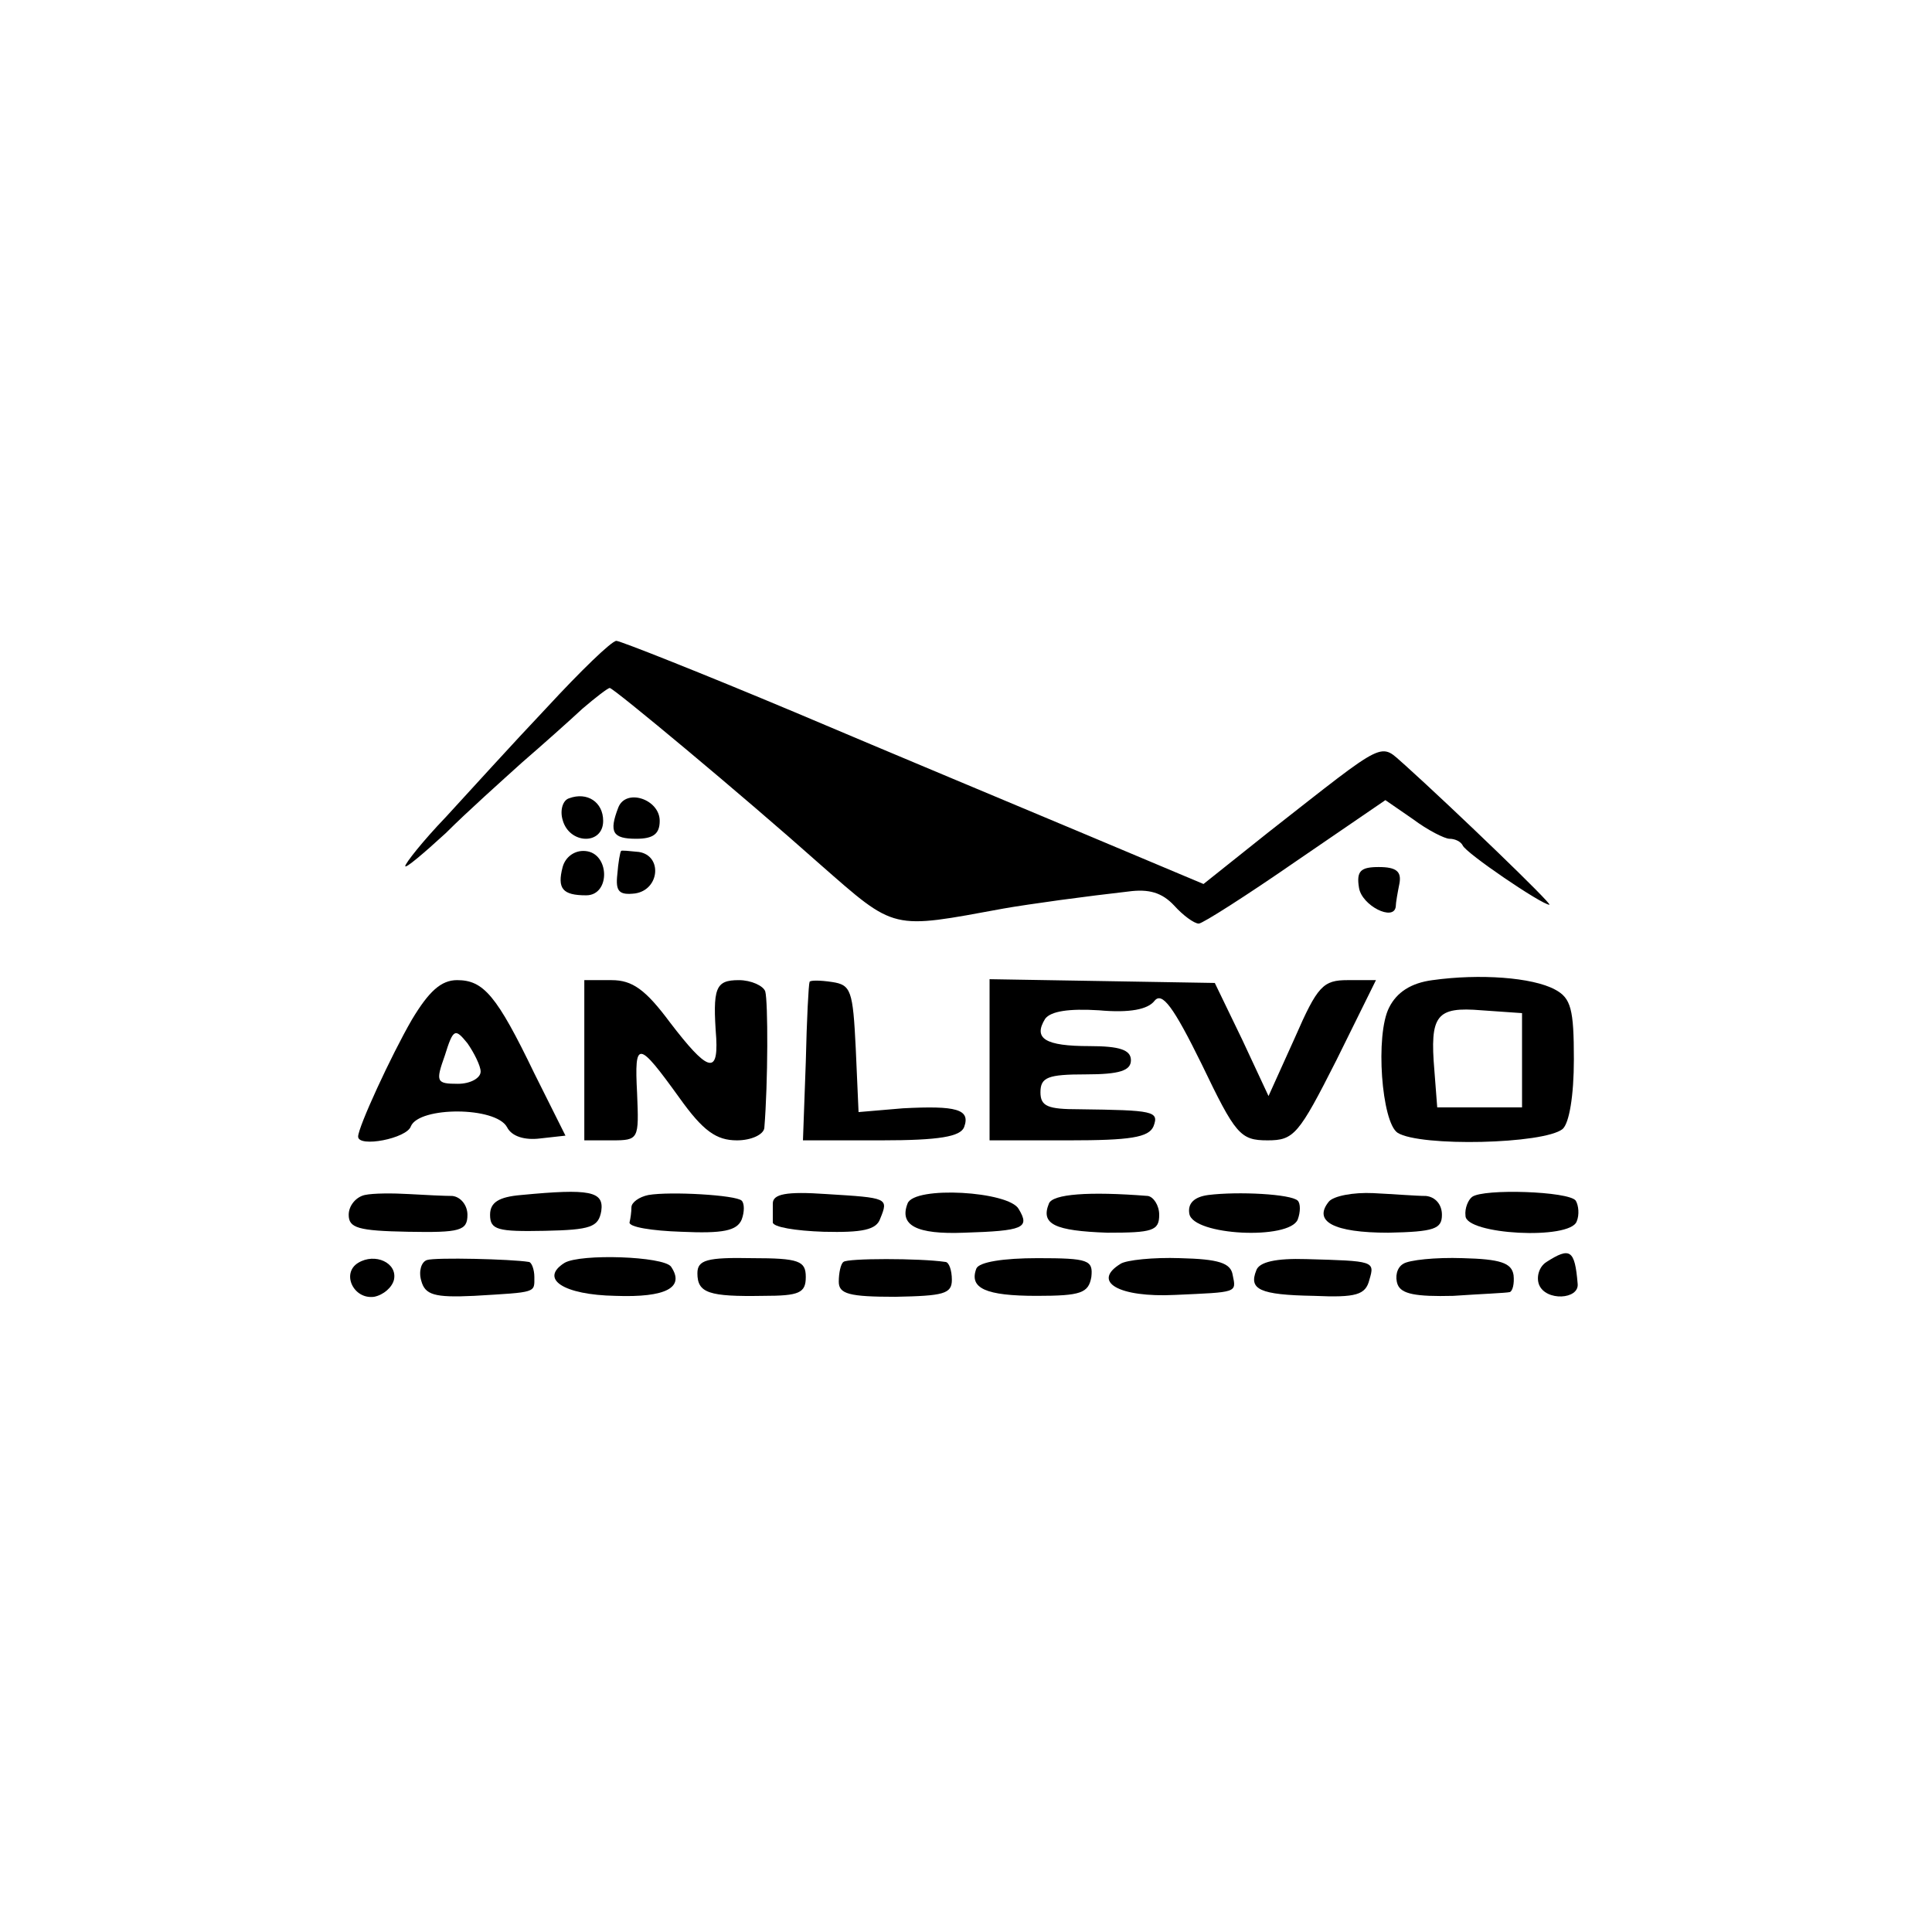 <?xml version="1.0" standalone="no"?>
<!DOCTYPE svg PUBLIC "-//W3C//DTD SVG 20010904//EN"
 "http://www.w3.org/TR/2001/REC-SVG-20010904/DTD/svg10.dtd">
<svg version="1.0" xmlns="http://www.w3.org/2000/svg"
 width="205pt" height="205pt" viewBox="0 0 205 205"
 preserveAspectRatio="xMidYMid meet">
<g transform="translate(0,205) scale(0.1,-0.1)"
fill="#000000" stroke="none">
<path d="M580 1299 c-36 -38 -84 -91 -107 -116 -24 -25 -43 -49 -43 -52 0 -3
19 13 43 35 23 23 60 56 81 75 22 19 50 44 64 57 14 12 27 22 29 22 4 0 141
-114 223 -187 81 -71 75 -69 195 -47 11 2 38 6 60 9 22 3 54 7 72 9 22 3 36
-1 49 -15 9 -10 21 -19 26 -19 4 0 51 30 103 66 l95 65 29 -20 c16 -12 34 -21
39 -21 6 0 12 -3 14 -7 3 -8 84 -63 92 -63 4 0 -102 102 -153 148 -28 24 -16
30 -145 -71 l-69 -55 -126 53 c-69 29 -208 87 -307 129 -100 42 -186 76 -190
76 -5 0 -38 -32 -74 -71z"/>
<path d="M604 1203 c-7 -2 -10 -13 -7 -23 7 -26 43 -27 43 -1 0 20 -17 31 -36
24z"/>
<path d="M656 1193 c-10 -26 -6 -33 19 -33 18 0 25 5 25 19 0 23 -36 35 -44
14z"/>
<path d="M597 1130 c-6 -23 0 -30 25 -30 26 0 25 45 -1 47 -11 1 -21 -6 -24
-17z"/>
<path d="M659 1147 c-1 -1 -3 -12 -4 -25 -2 -18 2 -22 19 -20 26 4 29 40 4 44
-10 1 -19 2 -19 1z"/>
<path d="M1442 1108 c3 -19 37 -36 39 -20 0 4 2 15 4 25 2 12 -3 17 -22 17
-19 0 -24 -4 -21 -22z"/>
<path d="M1520 1010 c-23 -3 -38 -13 -46 -29 -15 -29 -8 -122 9 -133 24 -15
155 -12 175 4 7 6 12 35 12 74 0 53 -3 65 -20 74 -24 13 -80 17 -130 10z m95
-85 l0 -50 -45 0 -45 0 -3 39 c-5 59 2 68 50 64 l43 -3 0 -50z"/>
<path d="M437 968 c-22 -38 -57 -114 -57 -124 0 -12 52 -2 56 11 9 21 90 21
102 -1 5 -10 19 -14 35 -12 l27 3 -33 66 c-40 83 -54 99 -82 99 -17 0 -30 -12
-48 -42z m73 -55 c0 -7 -11 -13 -24 -13 -23 0 -24 2 -14 30 9 29 11 29 24 13
7 -10 14 -24 14 -30z"/>
<path d="M620 925 l0 -85 29 0 c29 0 29 1 27 50 -3 57 1 56 45 -5 25 -35 39
-45 61 -45 15 0 28 6 29 13 4 49 4 134 1 145 -2 6 -15 12 -28 12 -25 0 -28 -8
-24 -62 2 -39 -10 -34 -49 17 -26 35 -40 45 -62 45 l-29 0 0 -85z"/>
<path d="M859 1008 c-1 -2 -3 -40 -4 -85 l-3 -83 83 0 c62 0 84 4 88 14 7 19
-8 23 -65 20 l-47 -4 -3 68 c-3 61 -5 67 -25 70 -13 2 -24 2 -24 0z"/>
<path d="M1050 925 l0 -85 84 0 c65 0 85 3 90 15 6 16 0 17 -79 18 -33 0 -41
3 -41 18 0 16 8 19 48 19 36 0 48 4 48 15 0 11 -12 15 -44 15 -47 0 -60 8 -47
29 6 8 25 11 57 9 33 -3 52 1 59 10 8 10 20 -6 50 -67 36 -75 41 -81 70 -81
28 0 33 6 73 85 l42 85 -30 0 c-26 0 -32 -6 -56 -61 l-28 -62 -28 60 -29 60
-119 2 -120 2 0 -86z"/>
<path d="M387 782 c-9 -2 -17 -11 -17 -21 0 -14 10 -17 63 -18 55 -1 63 1 63
18 0 10 -7 19 -16 20 -8 0 -29 1 -46 2 -17 1 -38 1 -47 -1z"/>
<path d="M553 782 c-24 -2 -33 -8 -33 -21 0 -16 8 -18 58 -17 49 1 57 4 60 21
3 21 -12 24 -85 17z"/>
<path d="M688 782 c-10 -2 -18 -8 -18 -13 0 -5 -1 -12 -2 -16 -1 -5 24 -9 55
-10 44 -2 59 1 64 13 3 8 3 17 0 20 -6 6 -76 10 -99 6z"/>
<path d="M820 773 c0 -7 0 -16 0 -20 0 -5 24 -9 54 -10 41 -1 56 2 60 14 9 22
8 22 -57 26 -43 3 -57 0 -57 -10z"/>
<path d="M963 773 c-9 -23 9 -33 60 -31 63 2 70 5 58 25 -10 19 -111 25 -118
6z"/>
<path d="M1113 773 c-9 -22 6 -29 62 -31 48 0 55 2 55 19 0 10 -6 19 -12 20
-63 5 -101 2 -105 -8z"/>
<path d="M1282 782 c-15 -2 -22 -9 -20 -20 4 -23 106 -28 115 -6 3 8 3 17 0
20 -7 7 -63 10 -95 6z"/>
<path d="M1410 775 c-17 -21 5 -33 63 -33 49 1 57 4 57 19 0 11 -7 19 -17 20
-10 0 -35 2 -56 3 -21 1 -42 -3 -47 -9z"/>
<path d="M1562 780 c-4 -3 -8 -12 -7 -20 0 -20 111 -26 118 -6 3 7 2 17 -1 22
-7 10 -98 13 -110 4z"/>
<path d="M380 710 c-18 -11 -5 -39 17 -36 10 2 19 10 21 18 4 18 -20 29 -38
18z"/>
<path d="M453 713 c-6 -2 -9 -12 -6 -22 4 -15 14 -18 56 -16 67 4 64 3 64 20
0 8 -3 16 -6 16 -18 3 -99 5 -108 2z"/>
<path d="M599 710 c-27 -17 -1 -34 54 -35 54 -2 74 9 59 31 -8 11 -96 14 -113
4z"/>
<path d="M740 699 c0 -21 12 -25 70 -24 38 0 45 3 45 20 0 17 -7 20 -57 20
-48 1 -58 -2 -58 -16z"/>
<path d="M895 711 c-3 -2 -5 -12 -5 -21 0 -13 11 -16 60 -16 51 1 60 3 60 18
0 10 -3 19 -7 19 -27 4 -104 4 -108 0z"/>
<path d="M1036 704 c-8 -21 10 -29 64 -29 47 0 55 3 58 20 2 18 -3 20 -57 20
-36 0 -62 -4 -65 -11z"/>
<path d="M1189 709 c-31 -19 -2 -36 58 -33 66 3 65 2 61 21 -2 13 -15 17 -56
18 -28 1 -57 -2 -63 -6z"/>
<path d="M1333 702 c-8 -20 3 -26 61 -27 45 -2 55 1 59 17 6 20 5 20 -67 22
-32 1 -50 -3 -53 -12z"/>
<path d="M1489 709 c-7 -4 -9 -14 -6 -22 4 -10 19 -13 59 -12 29 2 56 3 60 4
3 1 5 9 4 18 -2 13 -14 17 -54 18 -29 1 -57 -2 -63 -6z"/>
<path d="M1641 711 c-8 -5 -11 -16 -8 -24 7 -18 43 -16 41 1 -3 36 -8 39 -33
23z"/>
</g>
</svg>
